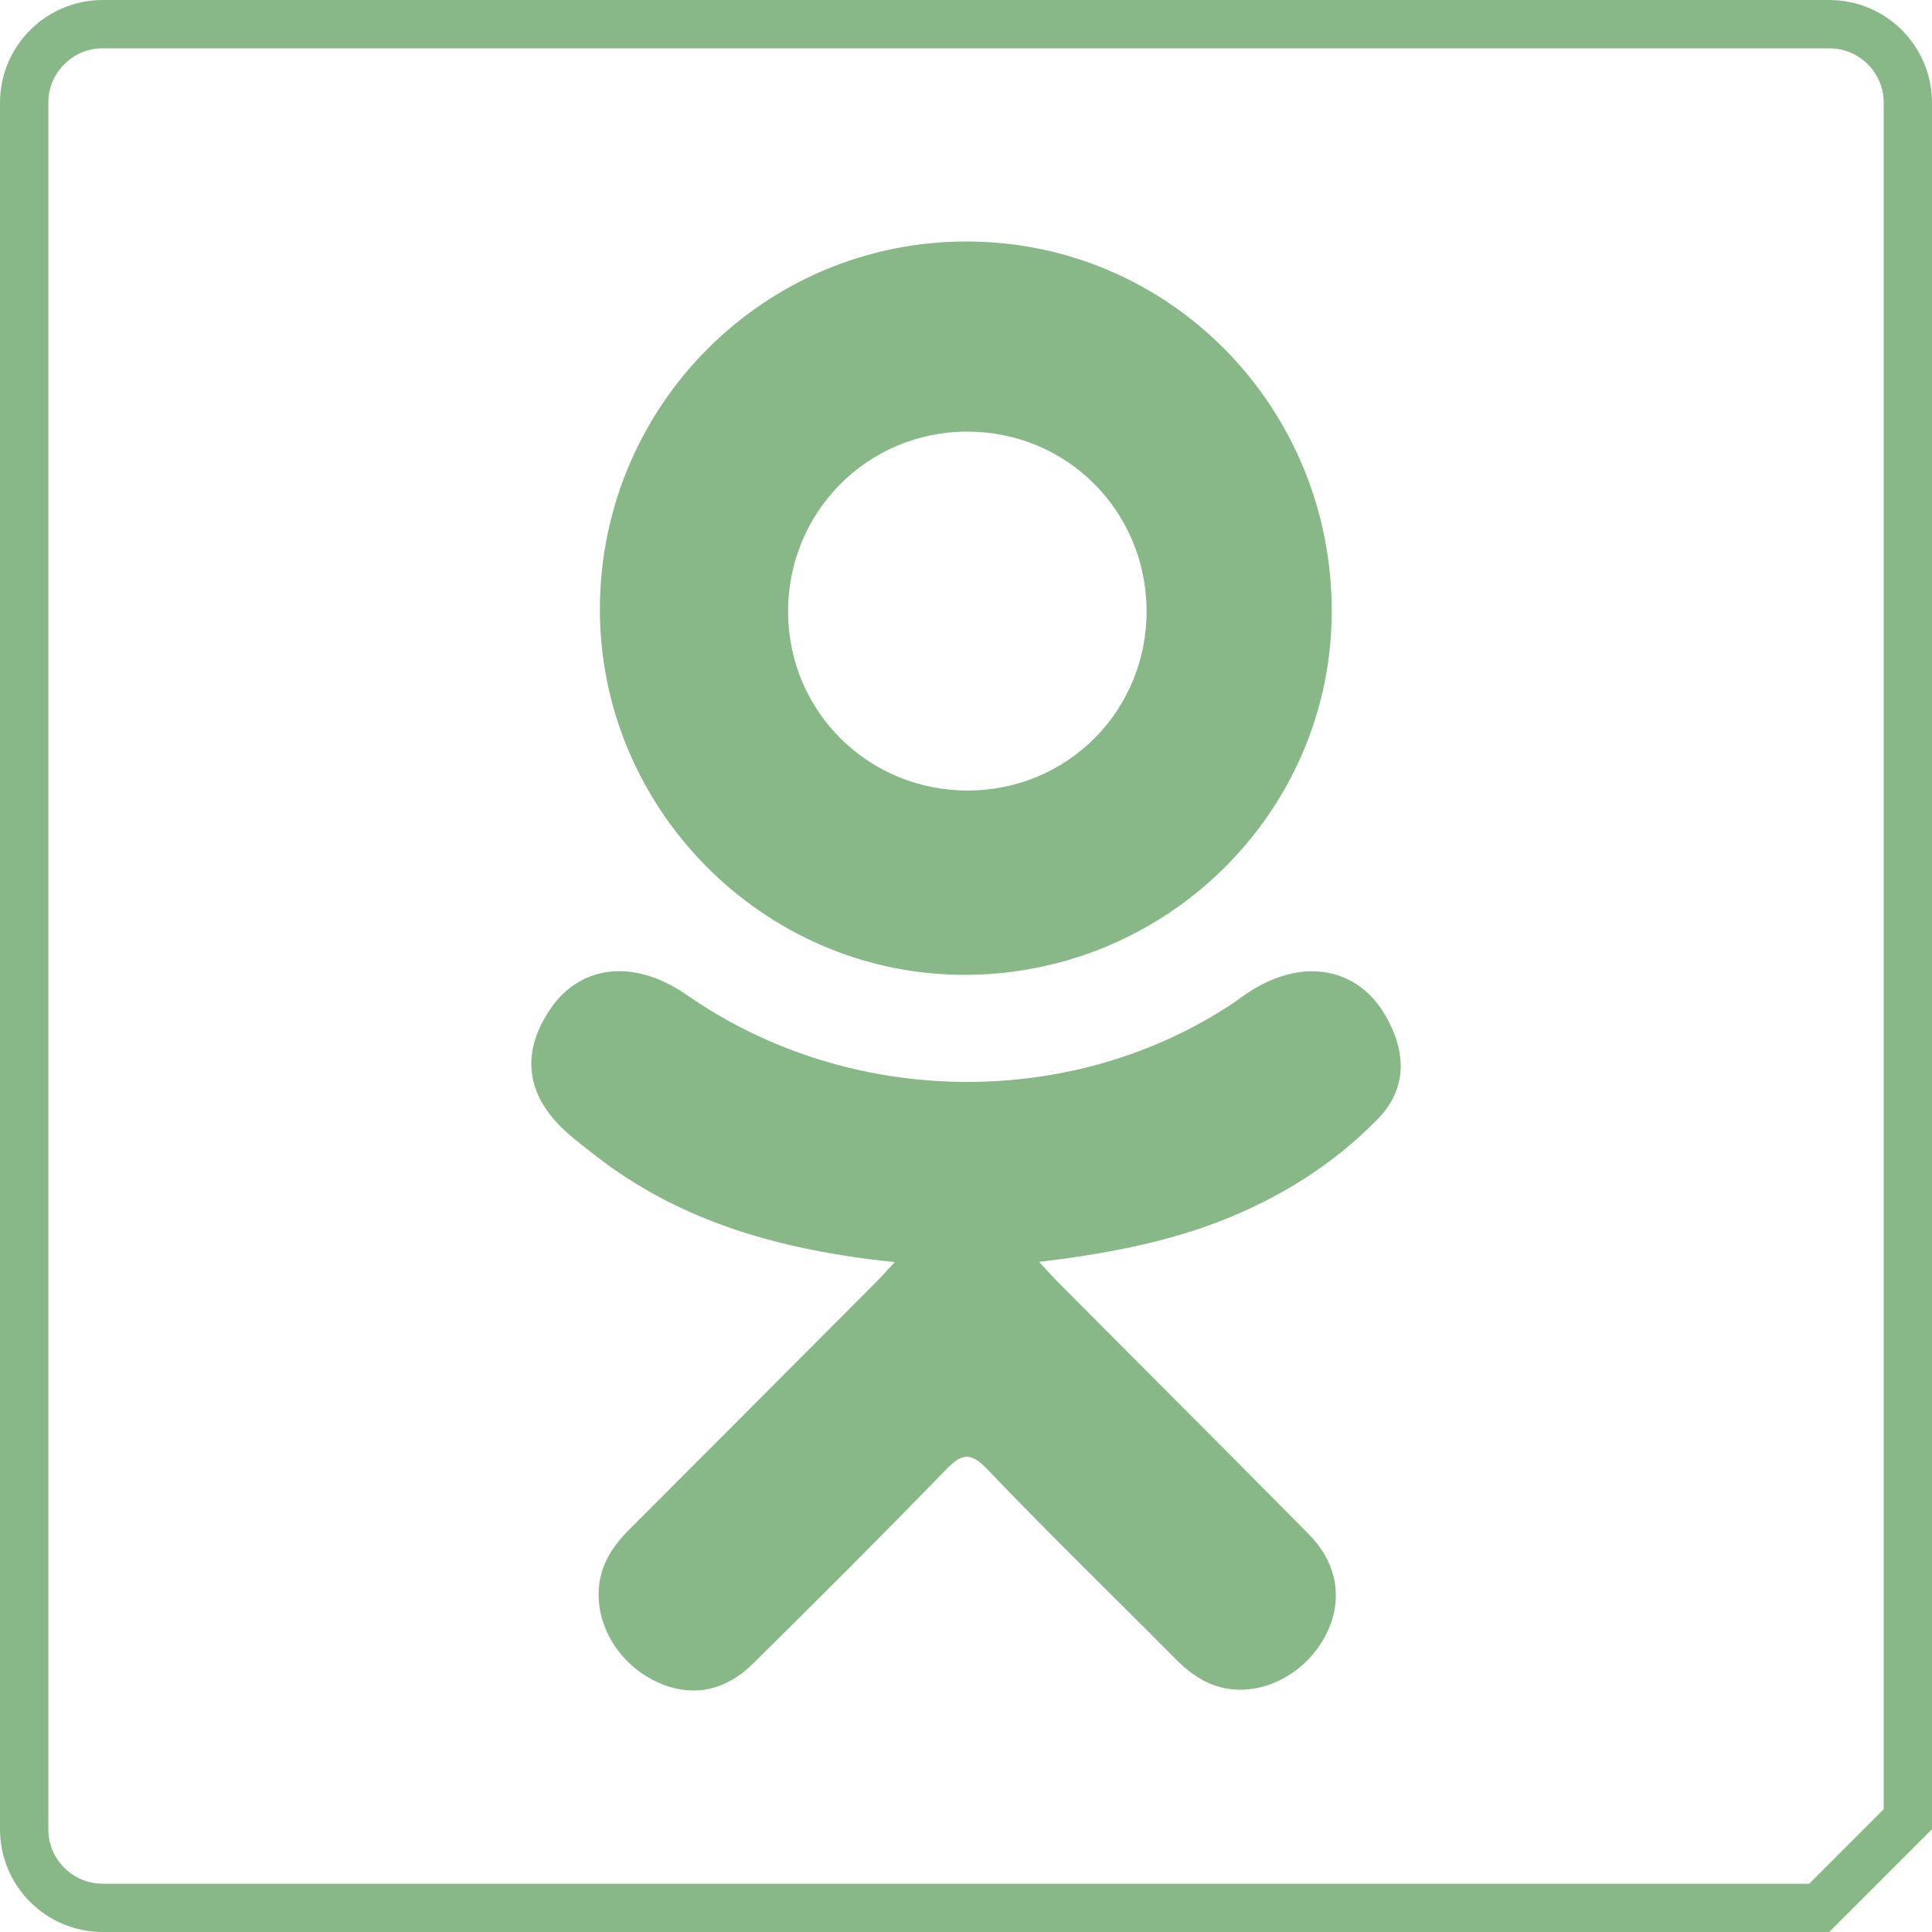 <?xml version="1.0" encoding="UTF-8"?> <svg xmlns="http://www.w3.org/2000/svg" width="40" height="40" viewBox="0 0 40 40" fill="none"> <path d="M37.665 39.5H2.128C1.229 39.5 0.5 38.772 0.5 37.872V2.128C0.5 1.229 1.229 0.5 2.128 0.5H37.872C38.772 0.5 39.5 1.228 39.5 2.128V37.665L37.665 39.5Z" stroke="#88B888"></path> <path fill-rule="evenodd" clip-rule="evenodd" d="M27.572 12.69C27.593 8.445 24.226 5.011 20.032 5C15.846 4.987 12.445 8.373 12.42 12.575C12.396 16.73 15.796 20.169 19.941 20.183C24.128 20.198 27.55 16.836 27.572 12.69ZM25.244 25.29C26.484 24.808 27.6 24.119 28.527 23.166C29.133 22.544 29.139 21.763 28.646 20.964C28.216 20.262 27.471 19.968 26.669 20.174C26.257 20.279 25.901 20.489 25.569 20.743C22.214 23.001 17.621 22.937 14.278 20.639C14.114 20.525 13.944 20.419 13.764 20.334C12.837 19.897 11.944 20.102 11.413 20.864C10.792 21.755 10.87 22.618 11.655 23.373C11.818 23.529 11.997 23.667 12.176 23.806C12.221 23.841 12.266 23.876 12.311 23.912C14.105 25.316 16.2 25.888 18.524 26.131C18.463 26.196 18.41 26.254 18.362 26.306C18.281 26.395 18.213 26.47 18.142 26.541C17.814 26.869 17.486 27.198 17.159 27.527C15.782 28.909 14.405 30.29 13.026 31.669C12.673 32.022 12.42 32.415 12.395 32.93C12.358 33.692 12.83 34.449 13.571 34.809C14.27 35.148 14.985 35.041 15.587 34.447C16.926 33.126 18.257 31.796 19.567 30.446C19.896 30.107 20.075 30.035 20.446 30.424C21.299 31.318 22.176 32.19 23.054 33.063C23.487 33.494 23.921 33.925 24.352 34.359C24.691 34.701 25.074 34.945 25.564 34.98C26.34 35.033 27.13 34.538 27.483 33.782C27.806 33.092 27.682 32.357 27.097 31.764C25.996 30.65 24.889 29.54 23.783 28.431C23.16 27.807 22.538 27.183 21.917 26.558C21.823 26.463 21.747 26.38 21.626 26.248C21.593 26.211 21.556 26.171 21.515 26.126C22.787 25.974 24.071 25.744 25.244 25.29ZM23.739 12.644C23.746 14.707 22.108 16.36 20.051 16.367C17.988 16.375 16.332 14.744 16.317 12.689C16.301 10.607 17.957 8.934 20.032 8.936C22.09 8.938 23.73 10.581 23.739 12.644Z" fill="#88B888"></path> </svg> 